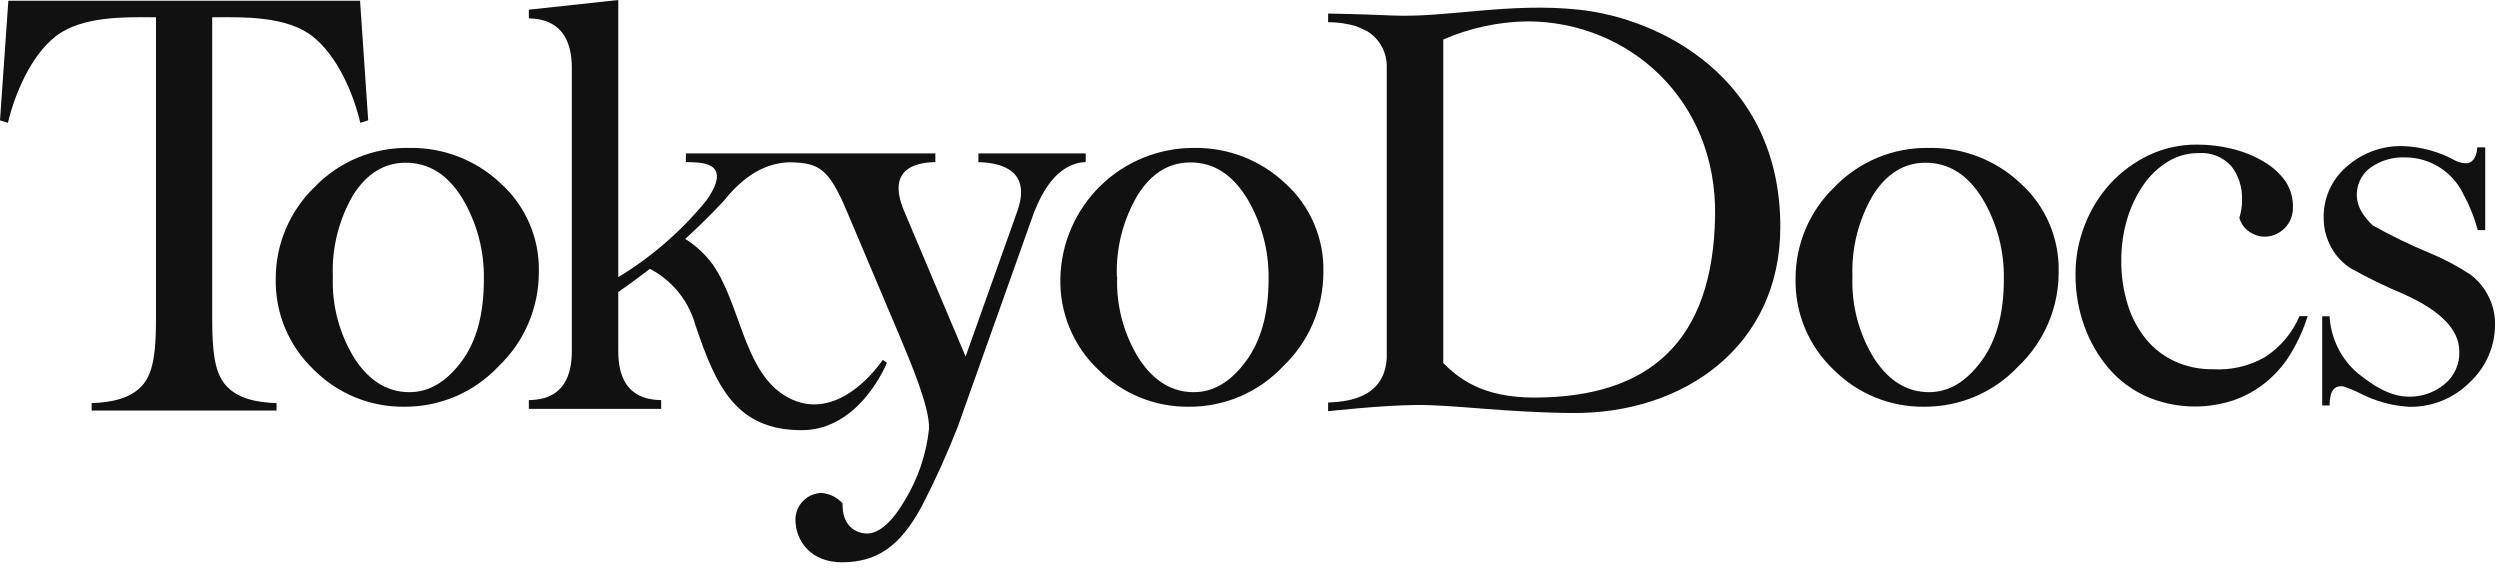 <svg viewBox="0 0 338 77" fill="none" xmlns="http://www.w3.org/2000/svg">
<g clip-path="url(#clip0_262_64082)">
<path d="M213.47 1.31C204.07 0.31 195.59 2.4 188.39 2.1C183.39 1.89 179.56 1.83 179.56 1.83V3C180.864 3 182.16 3.189 183.41 3.56L184.83 4.21C185.666 4.719 186.353 5.441 186.82 6.302C187.287 7.162 187.518 8.131 187.49 9.11V48.31C187.24 54.31 181.17 54.31 179.56 54.42V55.6C179.56 55.6 186.7 54.79 191.67 54.75C196.87 54.75 203.36 55.75 212.51 55.84C227.67 55.99 240.7 46.79 240.7 30.68C240.7 10.42 224.28 2.44 213.47 1.31ZM207.41 53.75C200.23 53.75 197.1 51.03 195.13 49.09V5.34C198.72 3.777 202.585 2.945 206.5 2.89C220.06 2.89 232.17 13.36 231.88 29.25C231.58 46.11 223.07 53.75 207.41 53.75Z" fill="#111111"></path>
<path d="M309.31 48.44C308.426 49.741 307.347 50.898 306.11 51.87C304.83 52.869 303.389 53.643 301.85 54.16C298.038 55.389 293.911 55.198 290.23 53.62C288.27 52.745 286.526 51.452 285.12 49.83C283.681 48.138 282.56 46.2 281.81 44.11C281 41.866 280.594 39.496 280.61 37.11C280.598 34.832 281.019 32.572 281.85 30.45C282.634 28.394 283.793 26.502 285.27 24.87C286.744 23.26 288.512 21.946 290.48 21C292.538 20.023 294.792 19.527 297.07 19.55C298.668 19.548 300.26 19.742 301.81 20.13C303.283 20.481 304.695 21.051 306 21.82C307.182 22.491 308.205 23.408 309 24.51C309.717 25.614 310.066 26.916 310 28.23C309.977 29.219 309.575 30.162 308.878 30.864C308.18 31.565 307.239 31.972 306.25 32C305.45 32.005 304.671 31.749 304.03 31.27C303.405 30.828 302.955 30.18 302.76 29.44C303.019 28.643 303.141 27.808 303.12 26.97C303.177 25.358 302.675 23.775 301.7 22.49C301.143 21.864 300.449 21.377 299.671 21.066C298.894 20.755 298.054 20.63 297.22 20.7C295.753 20.688 294.314 21.094 293.07 21.87C291.771 22.674 290.654 23.74 289.79 25C288.824 26.406 288.085 27.955 287.6 29.59C287.058 31.41 286.788 33.301 286.8 35.2C286.779 37.233 287.073 39.257 287.67 41.2C288.189 42.898 289.031 44.481 290.15 45.86C291.204 47.144 292.538 48.17 294.05 48.86C295.664 49.587 297.419 49.949 299.19 49.92C301.631 50.072 304.063 49.509 306.19 48.3C308.281 46.963 309.92 45.025 310.89 42.74H312C311.364 44.753 310.459 46.67 309.31 48.44Z" fill="#111111"></path>
<path d="M337.33 43.76C337.344 45.249 337.045 46.725 336.455 48.093C335.864 49.46 334.994 50.689 333.9 51.7C332.836 52.765 331.569 53.606 330.175 54.173C328.78 54.74 327.285 55.021 325.78 55C323.46 54.88 321.193 54.267 319.13 53.2C318.388 52.826 317.619 52.508 316.83 52.25C315.62 52.05 314.96 52.84 314.96 54.82H313.96V42.76H314.96C315.041 44.231 315.418 45.67 316.07 46.992C316.721 48.313 317.633 49.49 318.75 50.45C321.01 52.25 323.19 53.63 325.75 53.63C327.452 53.645 329.106 53.069 330.43 52C331.105 51.468 331.644 50.783 332.003 50.003C332.363 49.223 332.533 48.368 332.5 47.51C332.5 44.577 329.967 41.983 324.9 39.73C322.505 38.723 320.169 37.585 317.9 36.32C316.745 35.609 315.8 34.605 315.16 33.41C314.492 32.183 314.148 30.806 314.16 29.41C314.14 28.102 314.409 26.807 314.949 25.616C315.488 24.424 316.284 23.367 317.28 22.52C319.357 20.677 322.054 19.687 324.83 19.75C327.356 19.83 329.825 20.516 332.03 21.75C332.539 21.998 333.105 22.105 333.67 22.06C334.93 21.73 334.92 19.92 334.92 19.92H336V31.11H335C334.532 29.386 333.861 27.725 333 26.16C332.283 24.696 331.171 23.463 329.788 22.601C328.406 21.738 326.809 21.28 325.18 21.28C323.498 21.212 321.842 21.705 320.47 22.68C319.538 23.369 318.908 24.39 318.708 25.531C318.509 26.672 318.757 27.846 319.4 28.81C319.793 29.427 320.267 29.989 320.81 30.48C323.267 31.86 325.805 33.093 328.41 34.17C330.389 34.984 332.285 35.989 334.07 37.17C335.049 37.929 335.848 38.895 336.41 40C337.015 41.161 337.33 42.451 337.33 43.76Z" fill="#111111"></path>
<path d="M242.76 37.66C242.758 35.355 243.221 33.073 244.121 30.951C245.022 28.829 246.341 26.91 248 25.31C249.657 23.585 251.653 22.223 253.863 21.308C256.073 20.395 258.449 19.949 260.84 20C265.416 19.924 269.841 21.639 273.17 24.78C274.845 26.289 276.174 28.143 277.065 30.215C277.955 32.286 278.387 34.526 278.33 36.78C278.337 39.159 277.859 41.515 276.925 43.704C275.992 45.893 274.622 47.868 272.9 49.51C271.275 51.245 269.311 52.626 267.13 53.569C264.948 54.512 262.596 54.995 260.22 54.99C257.937 55.026 255.671 54.602 253.556 53.742C251.441 52.883 249.521 51.607 247.91 49.99C246.237 48.409 244.915 46.495 244.027 44.371C243.14 42.247 242.709 39.961 242.76 37.66ZM250.45 37.42C250.31 41.353 251.355 45.238 253.45 48.57C255.45 51.57 257.89 53.02 260.81 53.02C263.48 53.02 265.81 51.62 267.87 48.84C269.93 46.06 270.92 42.37 270.92 37.77C270.996 33.9 269.977 30.086 267.98 26.77C265.993 23.59 263.443 22 260.33 22C257.44 22 255.07 23.47 253.22 26.39C251.265 29.728 250.304 33.555 250.45 37.42Z" fill="#111111"></path>
<path d="M48.68 0.1H1.13L0 16.27L1.07 16.61C2 12.71 4.17 7.52 7.54 4.9C11.07 2.15 17 2.33 20.27 2.33H21.09V43.12C21.09 47.41 20.77 50.21 19.39 51.93C17.77 53.93 14.93 54.42 12.39 54.5V55.5H37.39V54.5C34.85 54.42 32.01 53.95 30.39 51.93C29 50.21 28.69 47.41 28.69 43.12V2.33H29.51C32.82 2.33 38.71 2.15 42.24 4.9C45.61 7.52 47.81 12.71 48.71 16.61L49.78 16.27L48.68 0.1Z" fill="#111111"></path>
<path d="M37.28 37.66C37.278 35.356 37.74 33.075 38.639 30.953C39.537 28.831 40.854 26.912 42.51 25.31C44.166 23.585 46.163 22.222 48.373 21.308C50.583 20.394 52.959 19.948 55.35 20C59.927 19.919 64.353 21.636 67.68 24.78C69.359 26.287 70.69 28.141 71.583 30.212C72.475 32.284 72.908 34.525 72.85 36.78C72.857 39.16 72.379 41.515 71.445 43.704C70.512 45.893 69.142 47.868 67.42 49.51C65.795 51.244 63.831 52.625 61.65 53.568C59.468 54.511 57.116 54.995 54.74 54.99C52.458 55.026 50.191 54.602 48.076 53.743C45.961 52.883 44.041 51.607 42.43 49.99C40.757 48.409 39.435 46.495 38.547 44.371C37.66 42.247 37.229 39.961 37.28 37.66ZM45 37.42C44.86 41.353 45.905 45.238 48 48.57C50 51.57 52.44 53.02 55.36 53.02C58.03 53.02 60.36 51.62 62.42 48.84C64.48 46.06 65.42 42.37 65.42 37.77C65.491 33.9 64.472 30.088 62.48 26.77C60.513 23.59 57.97 22 54.85 22C51.96 22 49.58 23.46 47.74 26.38C45.794 29.724 44.843 33.554 45 37.42Z" fill="#111111"></path>
<path d="M143.36 37.66C143.449 32.933 145.394 28.431 148.776 25.127C152.157 21.822 156.702 19.981 161.43 20C166.006 19.924 170.431 21.639 173.76 24.78C175.435 26.289 176.764 28.143 177.654 30.215C178.545 32.286 178.977 34.526 178.92 36.78C178.927 39.159 178.449 41.515 177.515 43.704C176.582 45.892 175.212 47.868 173.49 49.51C171.865 51.245 169.901 52.626 167.72 53.569C165.538 54.512 163.186 54.995 160.81 54.99C158.527 55.026 156.261 54.602 154.146 53.742C152.031 52.883 150.111 51.607 148.5 49.99C146.828 48.409 145.507 46.494 144.622 44.37C143.737 42.246 143.307 39.96 143.36 37.66ZM151.04 37.42C150.896 41.354 151.941 45.24 154.04 48.57C156.04 51.57 158.48 53.02 161.4 53.02C164.07 53.02 166.4 51.62 168.45 48.84C170.5 46.06 171.51 42.37 171.51 37.77C171.581 33.9 170.562 30.088 168.57 26.77C166.57 23.56 164.07 21.96 160.95 21.96C158.05 21.96 155.677 23.42 153.83 26.34C151.845 29.686 150.862 33.532 151 37.42H151.04Z" fill="#111111"></path>
<path d="M83.59 39.48V47.48C83.59 53.84 87.75 54.03 89.39 54.1V55.28H71.5V54.1C73.15 54.03 77.3 53.83 77.31 47.5V9.18C77.31 2.85 73.15 2.55 71.5 2.48V1.31L83.59 0V37.47C88.123 34.722 92.151 31.218 95.5 27.11C99.35 21.63 94.37 21.98 92.73 21.91V20.74H126.46V21.91C124.84 21.98 119.55 22.18 122.24 28.54L130.55 48.2L137.63 28.3C139.63 22.2 133.88 21.99 132.28 21.92V20.74H146.79V21.91C145.12 21.98 142.11 22.82 139.88 28.54V28.49L129.5 57.67C128.071 61.329 126.452 64.91 124.65 68.4C121.71 73.88 118.55 76.02 113.81 76.02C109.74 76.02 107.54 73.25 107.54 70.21C107.555 69.281 107.927 68.393 108.578 67.73C109.23 67.067 110.111 66.681 111.04 66.65C112.148 66.723 113.183 67.229 113.92 68.06C113.81 71 115.63 72.13 117.25 72.13C118.87 72.13 120.7 70.49 122.39 67.55C124.144 64.639 125.24 61.379 125.6 58C125.77 55 122.72 48.11 121.87 46L114.49 28.55C112.01 22.69 110.69 22.01 106.71 21.94C104.49 22.02 101.27 22.85 97.89 27.12C93.59 31.751 88.795 35.896 83.59 39.48Z" fill="#111111"></path>
<path d="M91.88 31.86C93.624 32.799 95.139 34.11 96.32 35.7C100.1 41.06 100.52 49.93 105.98 53.41C111.44 56.89 116.65 52.49 119.36 48.65L119.91 49.05C119.91 49.05 116.3 58.16 108.39 58.16C99.5 58.16 96.8 52.23 94 43.89C93.497 42.106 92.596 40.459 91.364 39.073C90.133 37.687 88.603 36.599 86.89 35.89L91.88 31.86Z" fill="#111111"></path>
</g>
<defs>
<clipPath id="clip0_262_64082">
<rect width="337.33" height="76.02" fill="white"></rect>
</clipPath>
</defs>
</svg>
